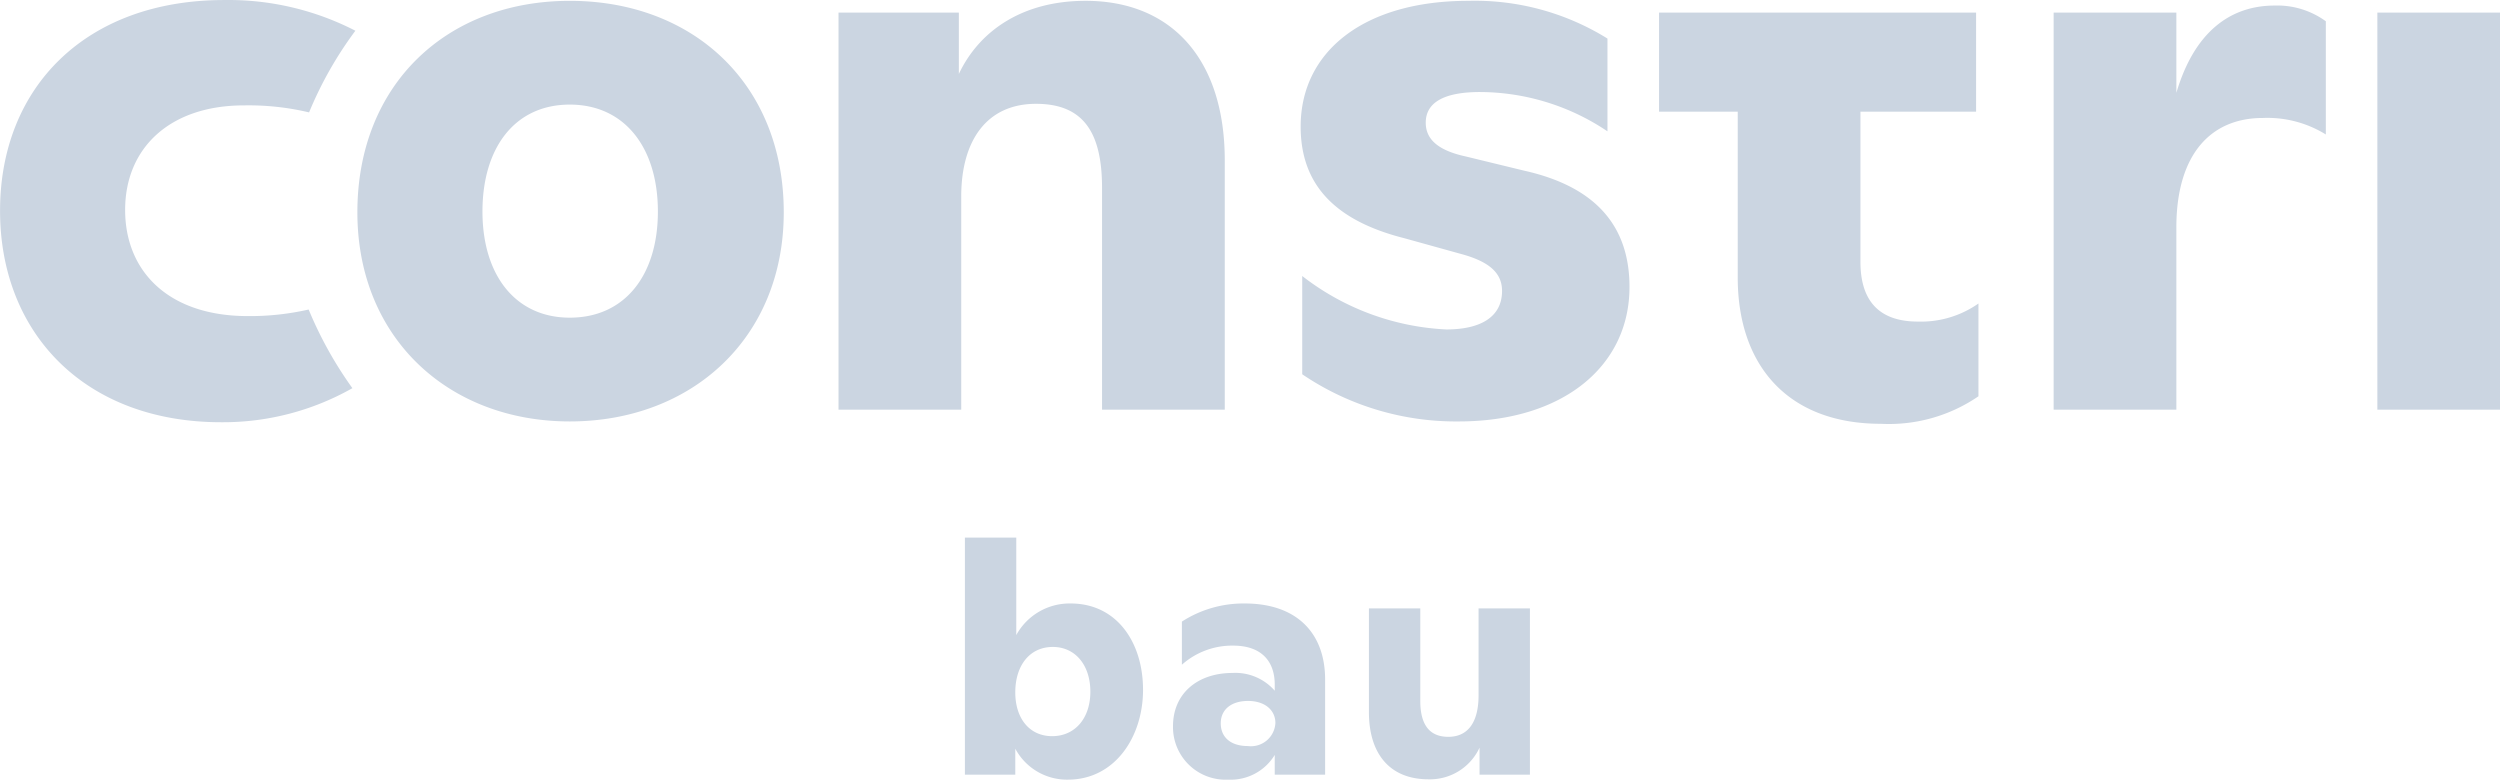 <svg xmlns="http://www.w3.org/2000/svg" viewBox="34.7 35.03 226.77 70.73"><path fill="#CBD5E1" d="M138.383 97.595c0 4.301-2.569 8.154-6.81 8.154a5.315 5.315 0 0 1-4.779-2.808v2.36h-4.57V83.797h4.66v8.84a5.513 5.513 0 0 1 4.928-2.867c4.21 0 6.57 3.554 6.57 7.825Zm-4.779.18c0-2.42-1.374-4.062-3.405-4.062-2.09 0-3.405 1.672-3.405 4.121 0 2.36 1.285 3.972 3.346 3.972 2.06 0 3.464-1.613 3.464-4.032ZM154.899 96.67v8.63h-4.57v-1.791a4.667 4.667 0 0 1-4.21 2.24 4.773 4.773 0 0 1-5.019-4.839c0-2.986 2.24-4.838 5.407-4.838a4.74 4.74 0 0 1 3.823 1.613v-.538c0-2.3-1.374-3.554-3.764-3.554a6.859 6.859 0 0 0-4.659 1.732v-3.912a10.309 10.309 0 0 1 5.704-1.643c4.69 0 7.288 2.658 7.288 6.9Zm-4.51 3.942c0-1.165-.956-2.001-2.479-2.001-1.553 0-2.479.806-2.479 2.03 0 1.255.897 2.061 2.45 2.061a2.222 2.222 0 0 0 2.508-2.09ZM173.476 90.218v15.083h-4.57v-2.45a4.955 4.955 0 0 1-4.628 2.868c-3.555 0-5.406-2.36-5.406-6.093v-9.408h4.659v8.393c0 2.12.806 3.255 2.538 3.255 1.852 0 2.748-1.404 2.748-3.763v-7.885Z"></path><path fill="#CBD5E1" d="M86.384 35.106c-11.132 0-19.267 7.559-19.267 19.182 0 11.41 8.278 18.97 19.267 18.97 11.06 0 19.409-7.56 19.409-18.97 0-11.624-8.206-19.182-19.41-19.182Zm0 28.739c-4.924 0-7.921-3.852-7.921-9.628s2.926-9.699 7.92-9.699 7.993 3.923 7.993 9.7-2.997 9.627-7.992 9.627ZM133.165 35.105c-5.709 0-9.633 2.71-11.489 6.632v-5.562H110.76v36.013h11.131V52.862c0-5.134 2.355-8.415 6.78-8.415 4.28 0 5.993 2.567 5.993 7.63v20.111h11.132V49.582c0-9.128-4.781-14.477-12.63-14.477ZM172.946 50.509l-5.28-1.284c-2.64-.57-3.64-1.64-3.64-3.066 0-1.783 1.57-2.781 4.924-2.781a20.805 20.805 0 0 1 11.56 3.565v-8.415a22.8 22.8 0 0 0-12.63-3.423c-9.42 0-15.2 4.564-15.2 11.41 0 5.349 3.212 8.558 9.42 10.127l5.137 1.426c2.64.713 3.711 1.783 3.711 3.352 0 2.353-1.927 3.494-5.066 3.494a23.086 23.086 0 0 1-13.06-4.849v8.914a24.846 24.846 0 0 0 14.201 4.279c9.42 0 15.485-4.992 15.485-12.195 0-5.348-2.855-9.057-9.562-10.554ZM203.457 58.781v-13.62h10.49v-8.986H185.19v8.986h7.136v15.046c0 7.916 4.495 13.265 12.987 13.265a14.37 14.37 0 0 0 8.848-2.496V62.56a9.068 9.068 0 0 1-5.494 1.64c-3.283 0-5.21-1.64-5.21-5.42ZM232.114 43.449v-7.274h-11.132v36.013h11.132V55.43c.071-6.348 3.068-9.699 7.85-9.699a10.06 10.06 0 0 1 5.708 1.497V36.96a7.486 7.486 0 0 0-4.638-1.426c-3.997 0-7.279 2.353-8.92 7.916ZM250.345 36.175h11.132v36.013h-11.132zM56.826 44.59a23.663 23.663 0 0 1 5.91.636 34.251 34.251 0 0 1 4.2-7.408 25.132 25.132 0 0 0-11.894-2.785c-12.56 0-20.337 7.917-20.337 19.113 0 11.125 7.706 19.184 20.051 19.184a23.812 23.812 0 0 0 11.909-3.09 35.418 35.418 0 0 1-3.968-7.134 23.939 23.939 0 0 1-5.514.596c-7.207 0-11.132-4.065-11.132-9.627 0-5.635 4.068-9.485 10.775-9.485Z"></path></svg>